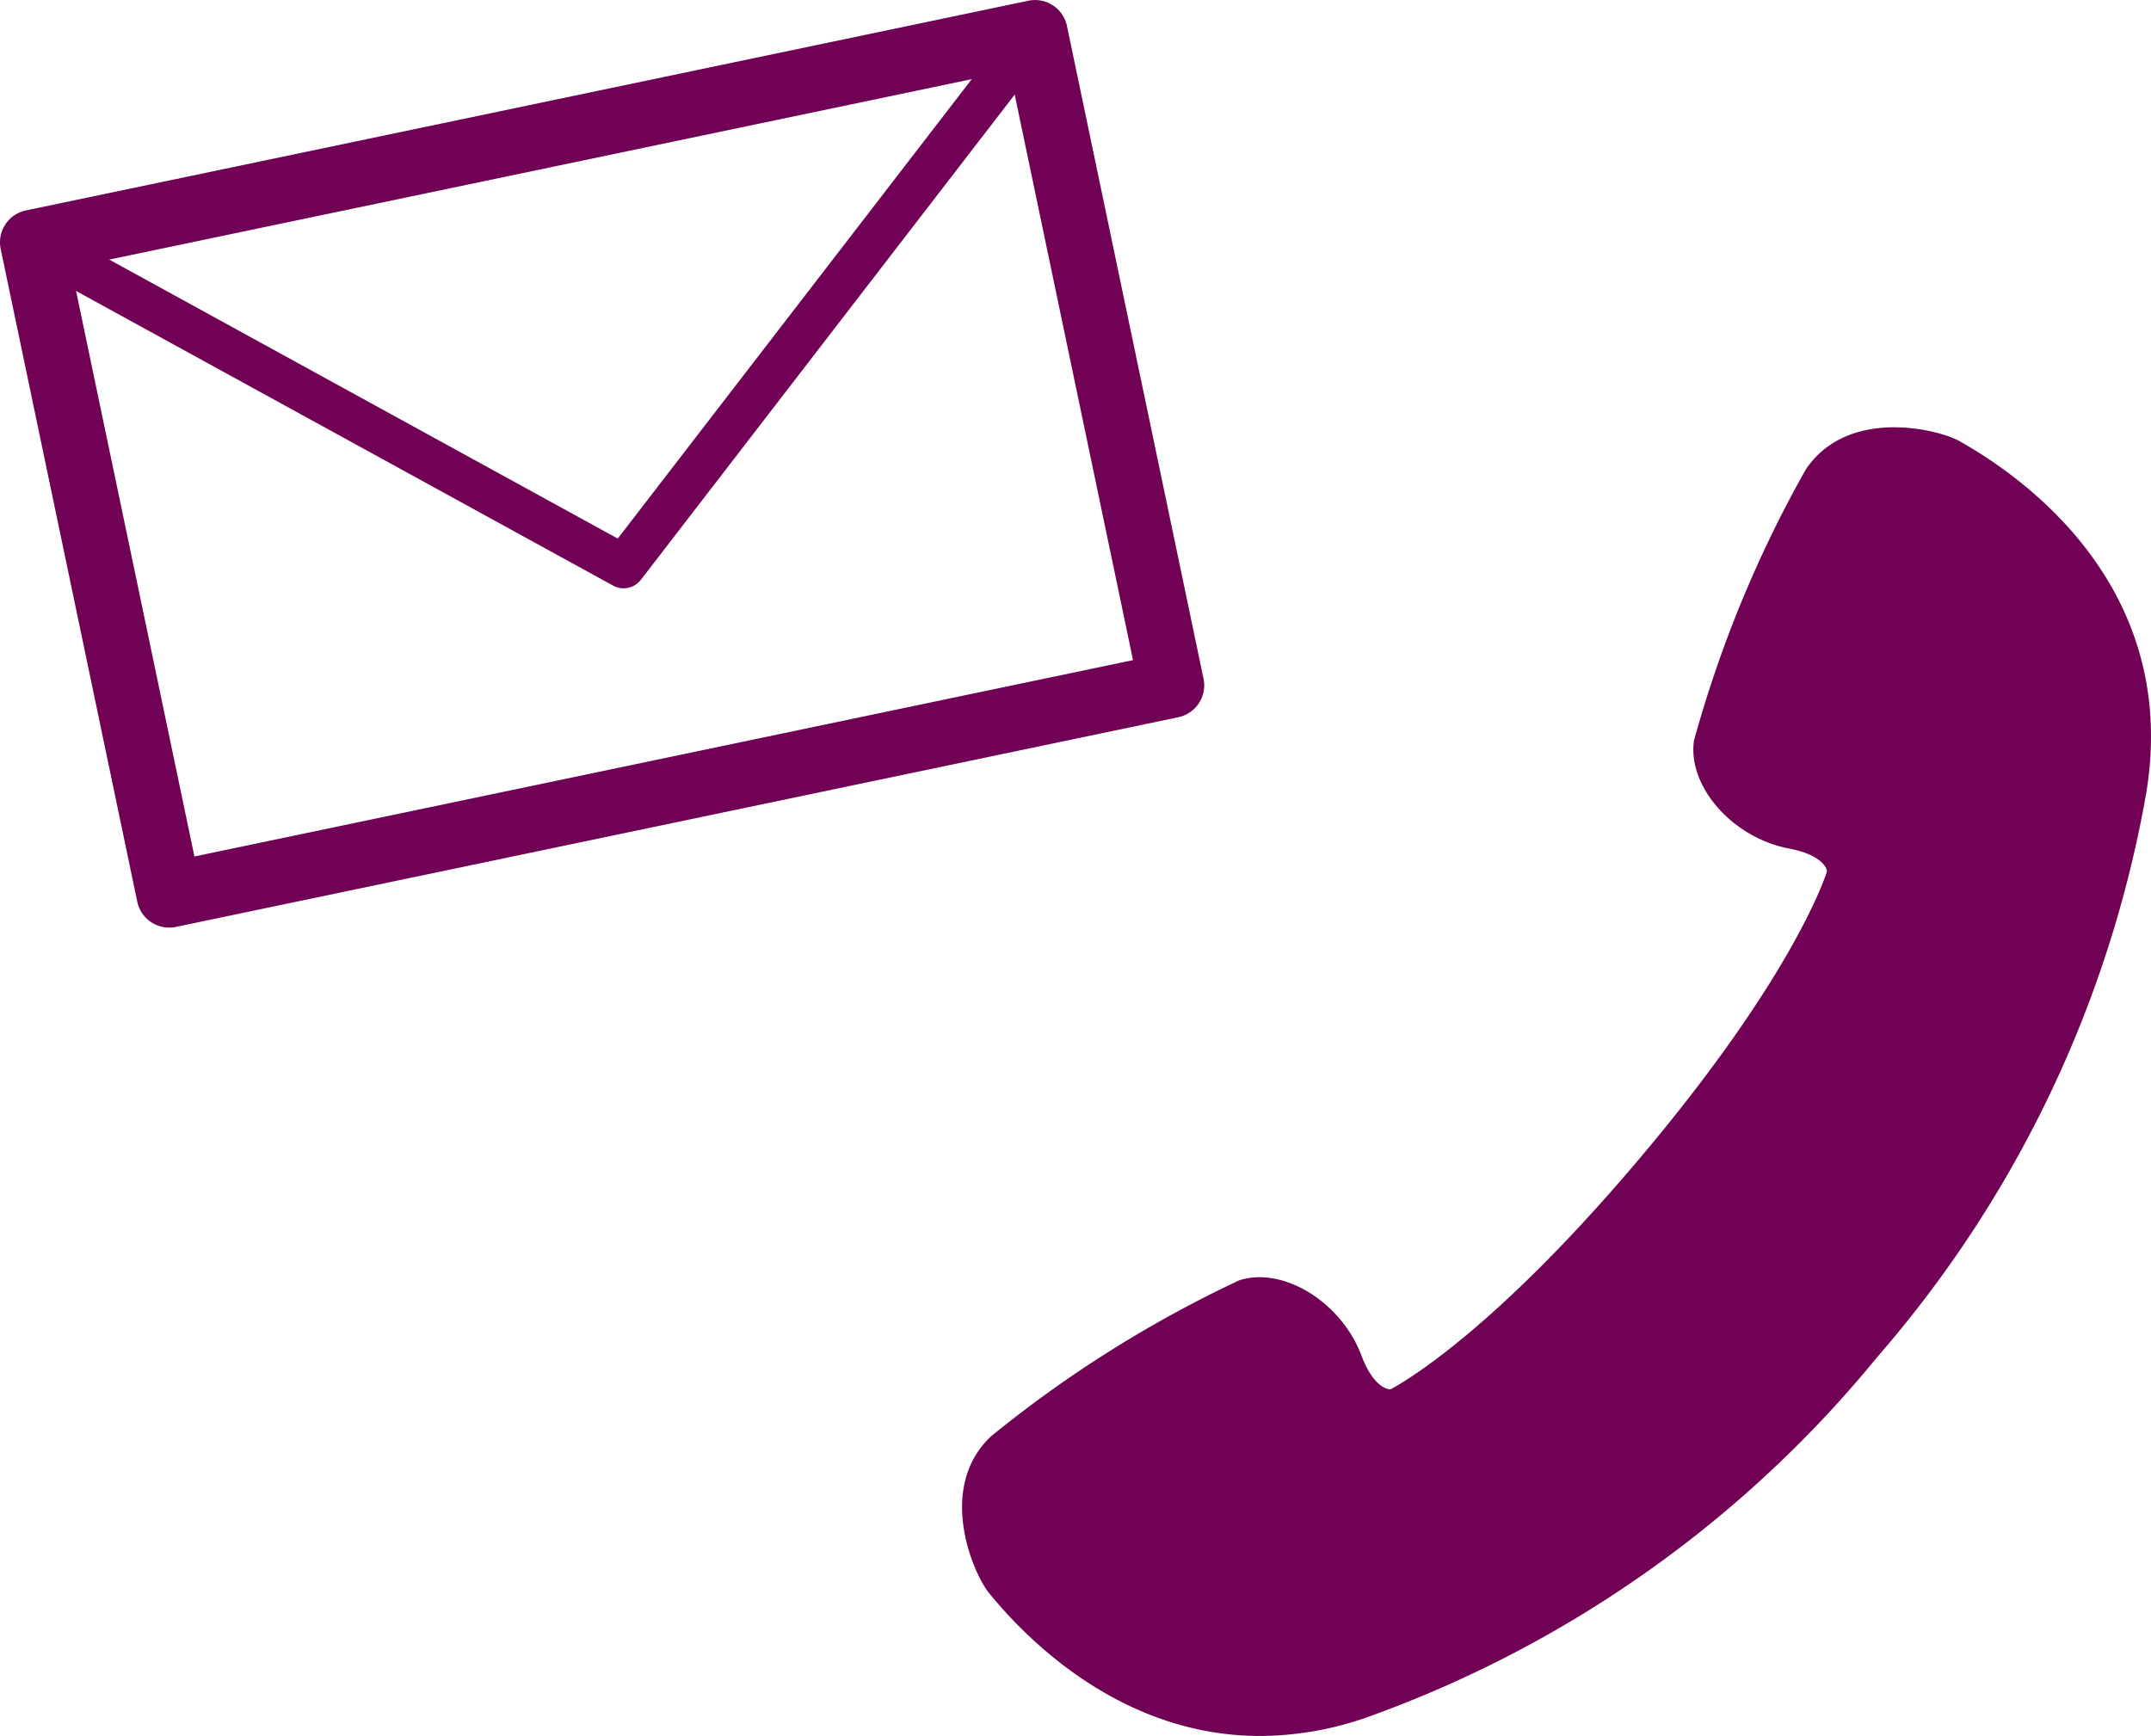 <svg xmlns="http://www.w3.org/2000/svg" viewBox="0 0 99.001 79.912" width="99.001" height="79.912">
  <defs>
    <style>
      .cls-1 {
        isolation: isolate;
      }

      .cls-2 {
        fill: #700154;
      }
    </style>
  </defs>
  <g id="レイヤー_2" data-name="レイヤー 2">
    <g id="サービス紹介_システム開発運用">
      <g>
        <g class="cls-1">
          <g>
            <path class="cls-2" d="M45.923,73.034c.666.774,6.915,9,16.862,5.535A53.619,53.619,0,0,0,86.03,62.134,53.626,53.626,0,0,0,98.286,36.44c1.726-10.392-7.438-15.155-8.314-15.68s-4.72-1.436-6.444,1.13a54.336,54.336,0,0,0-5.066,12.274c-.275,1.886,1.7,3.974,3.972,4.406s2.159,1.608,2.159,1.608-1.262,4.59-8.7,13.415S64.148,64.44,64.148,64.44s-1.139.311-1.95-1.855-3.2-3.758-5.016-3.168a54.425,54.425,0,0,0-11.238,7.074C43.709,68.626,45.258,72.261,45.923,73.034Z"/>
            <path class="cls-2" d="M58,79.912c-6.233,0-10.554-4.256-12.349-6.423l-.106-.128c-.691-.8-2.492-4.8.053-7.231a55.263,55.263,0,0,1,11.43-7.189c2.021-.66,4.712.994,5.638,3.47.472,1.256,1.063,1.545,1.329,1.546.543-.285,4.732-2.634,11.517-10.686S83.9,40.693,84.091,40.109c-.035-.276-.43-.8-1.751-1.048-2.595-.493-4.679-2.862-4.373-4.97a55.135,55.135,0,0,1,5.145-12.479c1.967-2.925,6.211-1.825,7.118-1.281l.143.083c3.042,1.747,9.951,6.811,8.406,16.108A53.678,53.678,0,0,1,86.413,62.455,53.665,53.665,0,0,1,62.95,79.041,14.977,14.977,0,0,1,58,79.912ZM58,59.791a2.12,2.12,0,0,0-.658.1,54.869,54.869,0,0,0-11.049,6.962c-2.006,1.916-.456,5.308.014,5.854l.119.143c2.613,3.156,8.192,8.038,16.2,5.245A52.678,52.678,0,0,0,85.648,61.811,52.694,52.694,0,0,0,97.793,36.358c1.39-8.366-4.364-13.036-7.918-15.076l-.16-.093c-.618-.371-4.223-1.324-5.772.98a54.718,54.718,0,0,0-4.986,12.066c-.23,1.583,1.505,3.451,3.57,3.844,2.691.511,2.57,2.081,2.564,2.147-.068.276-1.392,4.882-8.814,13.689S64.541,64.808,64.36,64.892c-.145.05-1.669.433-2.63-2.131A4.494,4.494,0,0,0,58,59.791Z"/>
          </g>
        </g>
        <g>
          <path class="cls-2" d="M7.785,42.7a1.5,1.5,0,0,1-1.467-1.193L.032,11.462A1.5,1.5,0,0,1,1.193,9.687L47.331.034a1.5,1.5,0,0,1,1.776,1.16l6.286,30.047a1.5,1.5,0,0,1-1.161,1.775L8.094,42.669A1.425,1.425,0,0,1,7.785,42.7ZM3.275,12.316l5.673,27.11,43.2-9.039L46.477,3.277Z"/>
          <path class="cls-2" d="M28.7,27.081a1,1,0,0,1-.48-.123L1.019,12.032l.962-1.754L28.432,24.792,46.846.891,48.43,2.112,29.494,26.692A1,1,0,0,1,28.7,27.081Z"/>
        </g>
      </g>
    </g>
  </g>
</svg>
